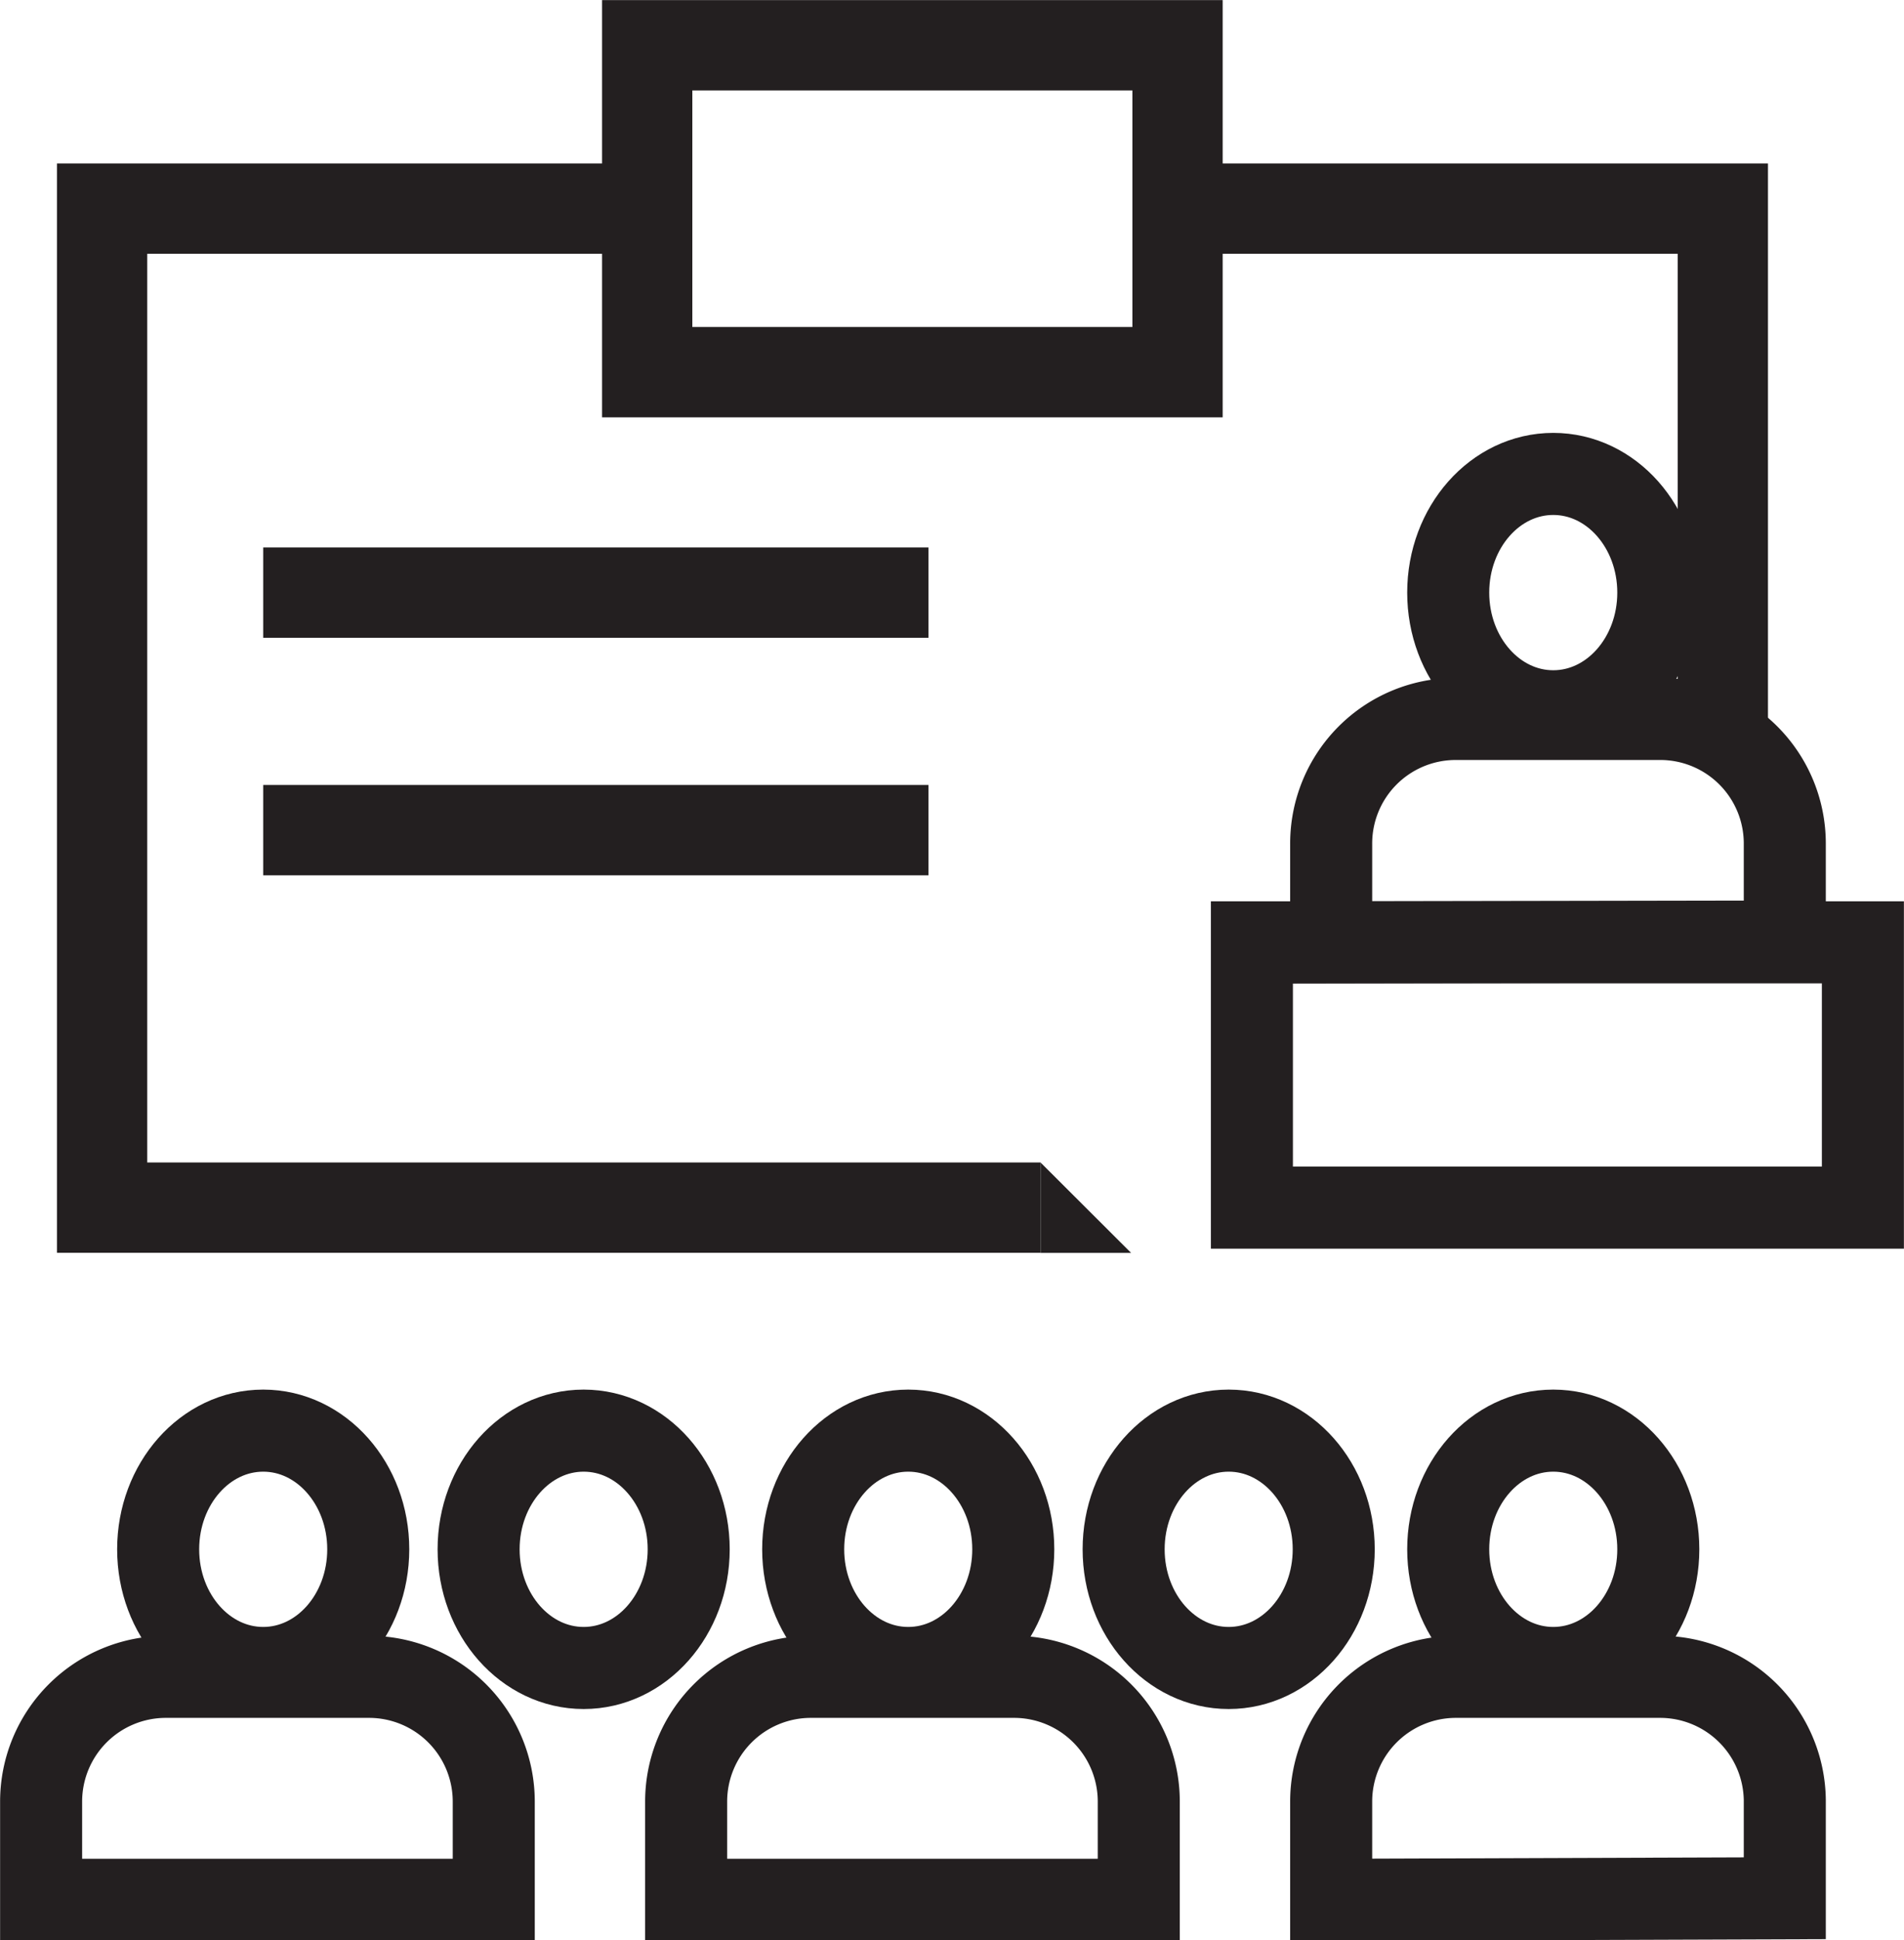 <svg id="Layer_1" data-name="Layer 1" xmlns="http://www.w3.org/2000/svg" viewBox="0 0 96.79 98.57"><defs><style>.cls-1,.cls-2{fill:none;stroke:#231f20;stroke-miterlimit:22.93;}.cls-1{stroke-width:4.17px;}.cls-2{stroke-width:4.59px;}.cls-3{fill:#231f20;}</style></defs><title>event page</title><ellipse class="cls-1" cx="13.38" cy="78.72" rx="5.34" ry="6.03"/><ellipse class="cls-1" cx="29.67" cy="78.72" rx="5.34" ry="6.03"/><path class="cls-1" d="M3.36,97v-5a6.34,6.34,0,0,1,6.32-6.33H20.05a6.34,6.34,0,0,1,6.32,6.33v5Z" transform="translate(-1.27 -0.47)"/><ellipse class="cls-1" cx="46.17" cy="78.72" rx="5.34" ry="6.03"/><ellipse class="cls-1" cx="62.46" cy="78.72" rx="5.34" ry="6.03"/><path class="cls-1" d="M36.15,97v-5a6.34,6.34,0,0,1,6.32-6.33H52.84a6.34,6.34,0,0,1,6.32,6.33v5Z" transform="translate(-1.27 -0.47)"/><ellipse class="cls-1" cx="78.96" cy="78.72" rx="5.34" ry="6.03"/><path class="cls-1" d="M68.94,97v-5a6.34,6.34,0,0,1,6.32-6.33H85.63A6.34,6.34,0,0,1,92,91.92v5Z" transform="translate(-1.27 -0.47)"/><ellipse class="cls-1" cx="78.96" cy="30.11" rx="5.34" ry="6.03"/><path class="cls-1" d="M68.94,48.35v-5A6.33,6.33,0,0,1,75.26,37H85.63A6.33,6.33,0,0,1,92,43.31v5Z" transform="translate(-1.27 -0.47)"/><rect class="cls-1" x="63.64" y="47.88" width="31.06" height="13.48"/><polyline class="cls-2" points="52.9 61.36 5.19 61.36 5.19 10.6 32.9 10.6"/><polygon class="cls-3" points="52.9 59.07 52.9 63.66 57.5 63.66 52.9 59.07"/><path class="cls-2" d="M64.92,61.83" transform="translate(-1.27 -0.47)"/><path class="cls-2" d="M88.85,61.83" transform="translate(-1.27 -0.47)"/><polyline class="cls-2" points="59.86 10.6 87.58 10.6 87.58 36.97"/><rect class="cls-2" x="32.9" y="2.3" width="26.96" height="16.61"/><line class="cls-2" x1="13.38" y1="30.11" x2="47.2" y2="30.11"/><line class="cls-2" x1="13.38" y1="42.18" x2="47.2" y2="42.18"/></svg>